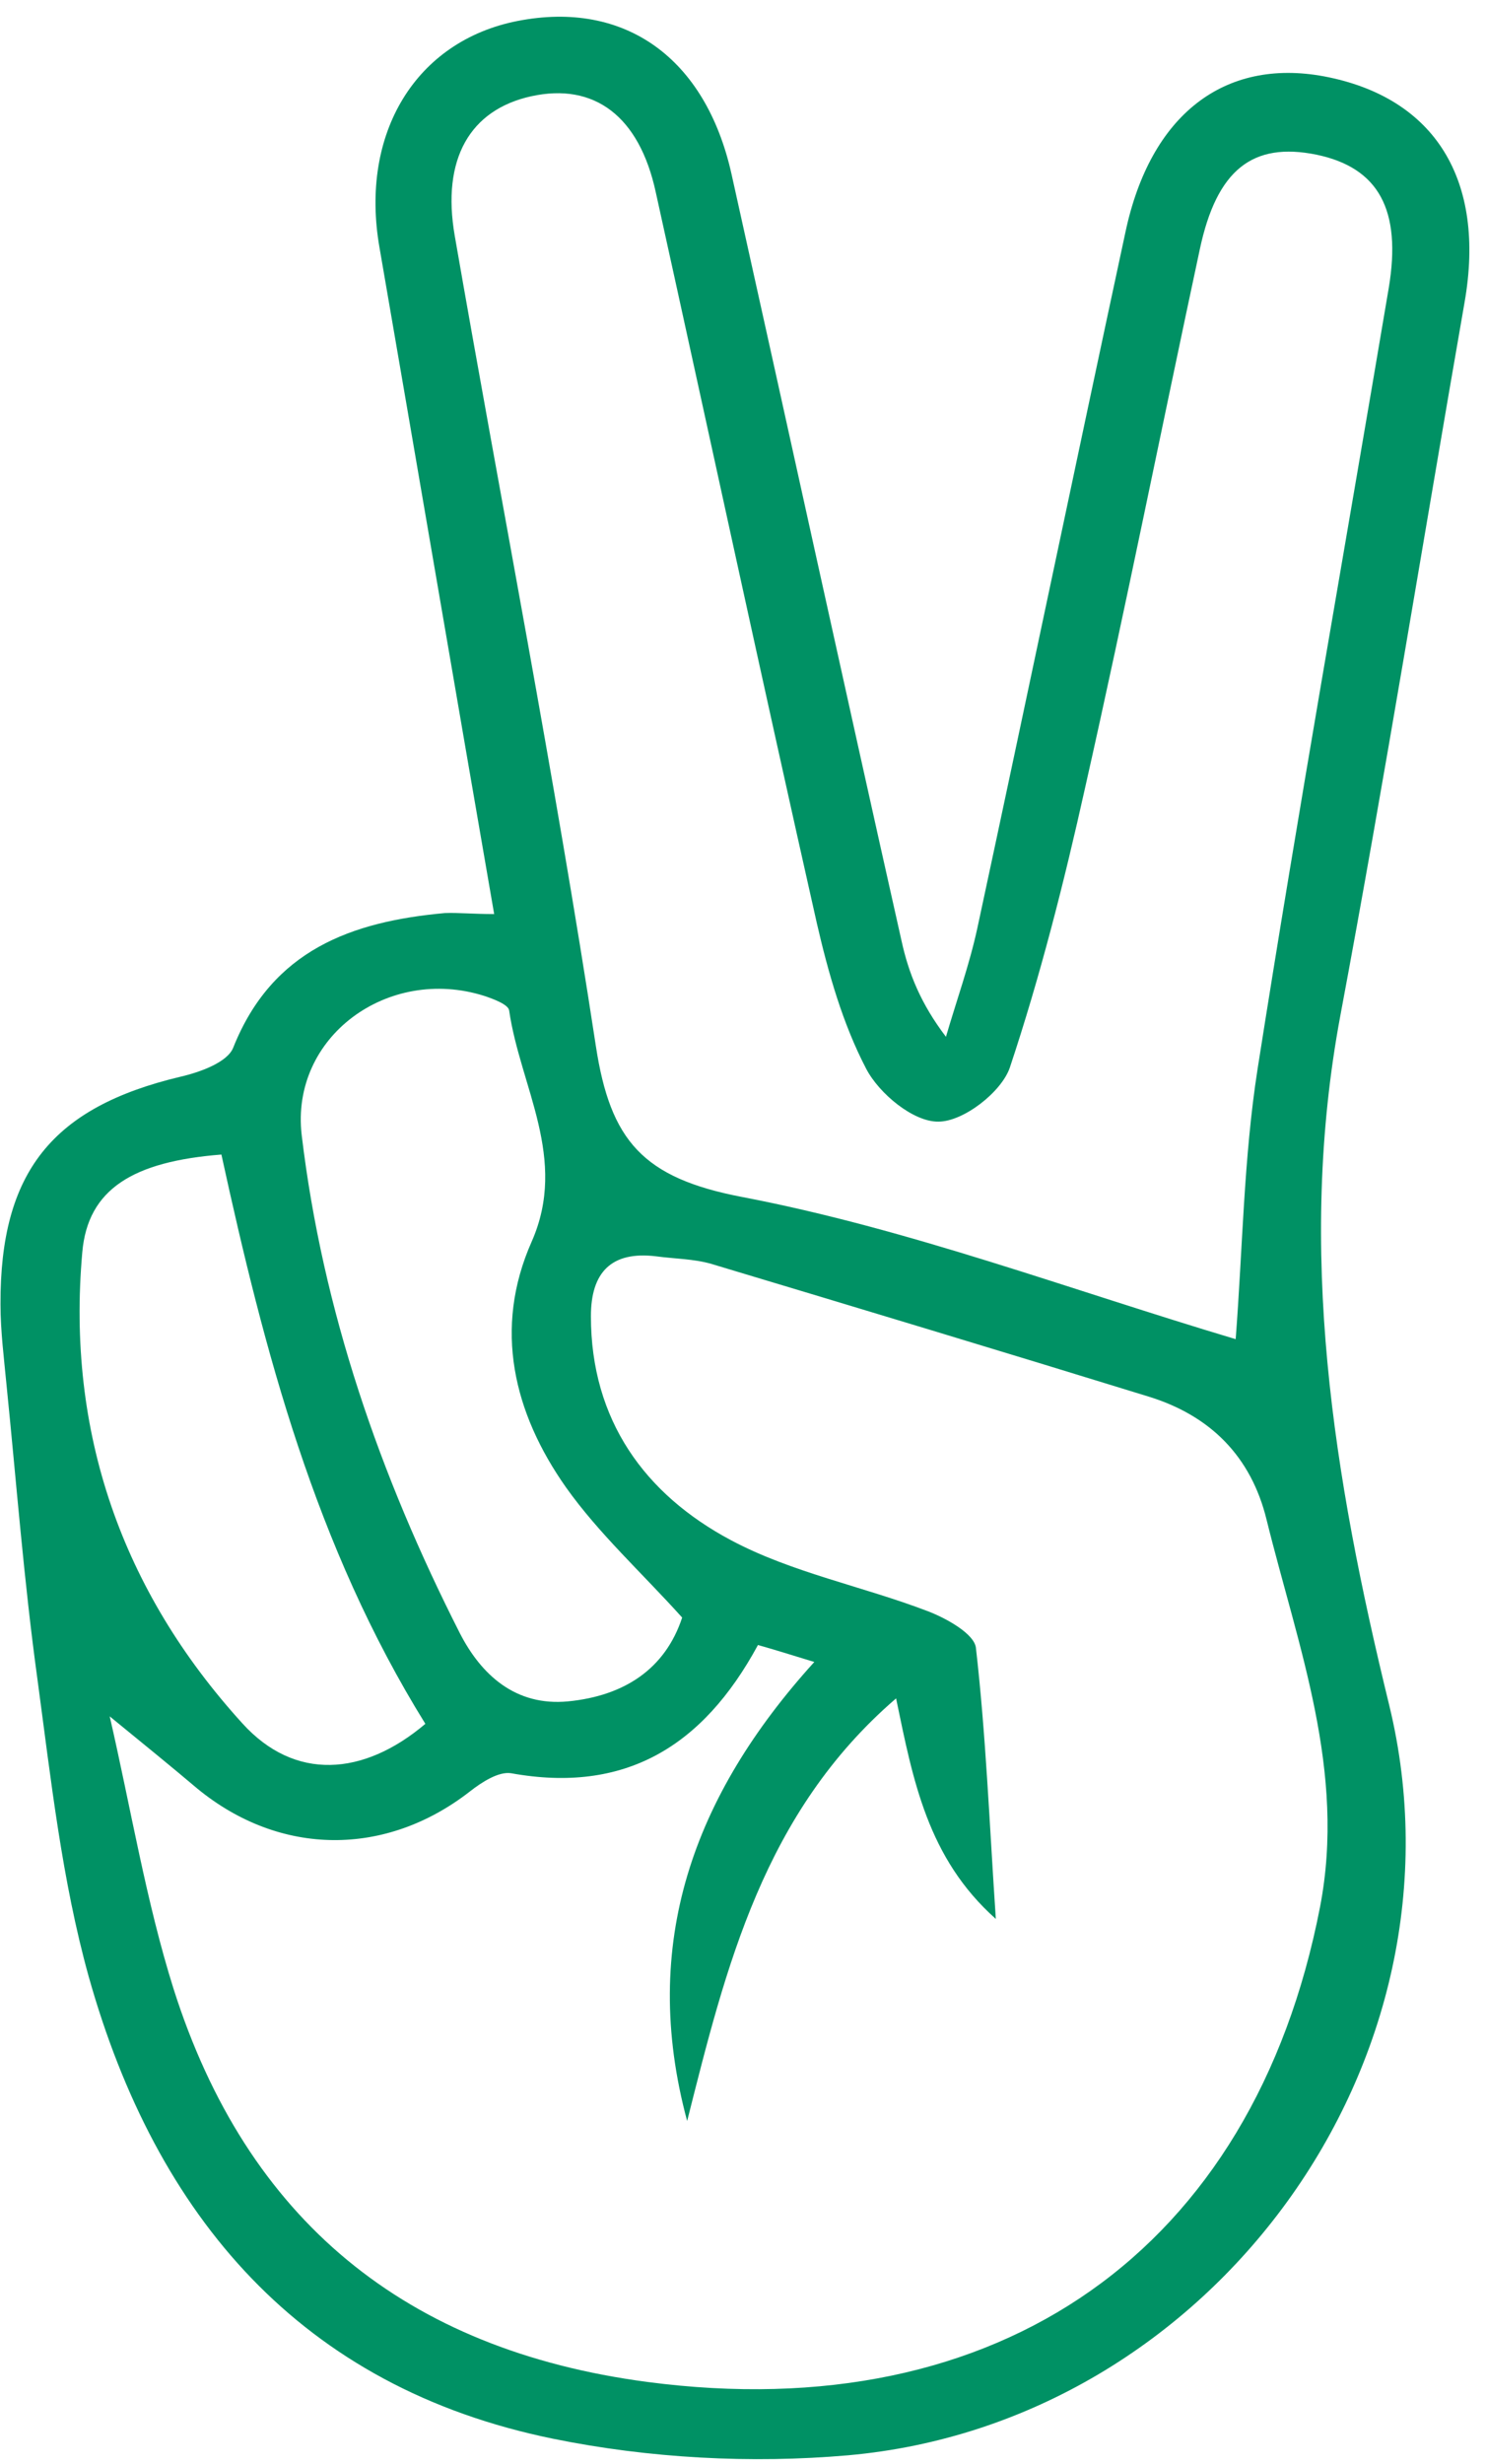 <?xml version="1.0" encoding="UTF-8" standalone="no"?><svg xmlns="http://www.w3.org/2000/svg" xmlns:xlink="http://www.w3.org/1999/xlink" fill="#009164" height="493.8" preserveAspectRatio="xMidYMid meet" version="1" viewBox="-0.1 -3.4 298.0 493.8" width="298" zoomAndPan="magnify"><g id="change1_1"><path d="M99,179.8c-7.9-45.6-15.4-89.6-23-133.6c-4-22.9,7.3-41.4,27.7-45.4c21.5-4.2,37.7,7.4,42.9,30.7 C158,82.7,169.2,134,180.7,185.2c1.4,6.4,3.8,12.5,8.9,19.2c2.1-7.2,4.7-14.4,6.3-21.8c10-46.5,19.7-93,29.7-139.5 c5-23.5,19.8-34.9,39.8-31.2c22.3,4.2,32.5,20.8,28.2,45.3c-8.3,47.6-16,95.4-24.9,142.9c-8.8,47.1-1.4,92.4,9.8,138.3 c17.3,71.2-35.6,143.8-108.5,150.3c-19.5,1.7-39.9,0.6-59.1-3.3c-50.7-10.3-79.7-44.6-93.2-92.6c-5.4-19.4-7.6-39.7-10.3-59.7 c-2.7-19.6-4.2-39.3-6.2-59C0.7,268.8,0,263.4,0,258c-0.1-26.5,10.4-39.5,36.1-45.6c3.9-0.9,9.5-2.9,10.6-5.9 c7.8-19.5,23.7-25.2,42.4-26.9C91.9,179.5,94.7,179.8,99,179.8z M21.9,340.6c4.3,18.7,7.3,37.1,12.8,54.6 c14.7,46.3,46.5,72.4,95,78.8c70.6,9.3,121.5-26.3,134.9-95.1c5.3-27.3-4.4-52.2-10.7-77.7c-3.1-12.7-11.3-20.9-23.7-24.7 c-29.2-9-58.4-17.8-87.7-26.6c-3.5-1-7.3-1-11-1.5c-9-1.1-13.1,3.2-13.1,12c0,20.8,10.8,35.7,28.1,44.9c12.2,6.5,26.3,9.2,39.4,14.2 c3.7,1.4,9.3,4.5,9.7,7.3c2,17.4,2.7,35,4,54.4c-13.7-12.2-16.6-27.8-20-44.2c-26.6,22.9-34.1,53.8-41.9,84.7 c-9.6-35.6,1.3-65.3,25.5-92c-4.9-1.5-8.1-2.5-11.3-3.4c-11.1,20.5-26.8,29.8-49.5,25.7c-2.5-0.4-5.9,1.8-8.2,3.6 c-16.9,13.2-38.1,13.1-54.7-0.5C34.3,350.7,29,346.4,21.9,340.6z M247.7,265c1.4-18.1,1.6-36.3,4.4-54.2 c8.2-52.2,17.5-104.3,26.3-156.5c2.6-15.6-2-24.1-14.5-26.7c-12.8-2.6-20,3-23.4,19c-7.7,35.9-14.9,72-23,107.9 c-4.2,18.9-9,37.8-15.1,56.1c-1.7,4.9-9.3,10.8-14.3,10.8c-5,0.1-11.9-5.6-14.5-10.6c-4.7-9-7.6-19.2-9.9-29.2 c-11-48.8-21.5-97.6-32.3-146.5c-3.3-15.2-12.3-22-25-19.2c-12.2,2.7-18,12.5-15.3,28c9.4,54.1,20,108.1,28.3,162.4 c2.9,18.9,9.4,26.4,29.3,30.2C182.2,242.9,214.5,255.1,247.7,265z M136.7,320.8c-8.1-9-16.7-16.8-23.3-26.1 c-10.5-14.9-14.6-31.8-6.9-49.2c7.4-16.7-2.3-31.1-4.5-46.4c-0.2-1.2-3.2-2.3-5-2.9c-19.3-6.1-38.9,8.2-36.6,27.9 c4.2,35.2,15.7,68.3,31.7,99.8c4.3,8.4,11.2,14.7,21.7,13.7C125.1,336.5,133.3,331.1,136.7,320.8z M85.2,342.1 C63.1,306.5,52.9,267.4,44.3,228c-17.7,1.4-26.8,6.9-27.9,19.6c-3.2,36,7.9,67.8,32.1,94.4C59,353.6,72.8,352.6,85.2,342.1z" fill="inherit"/></g></svg>